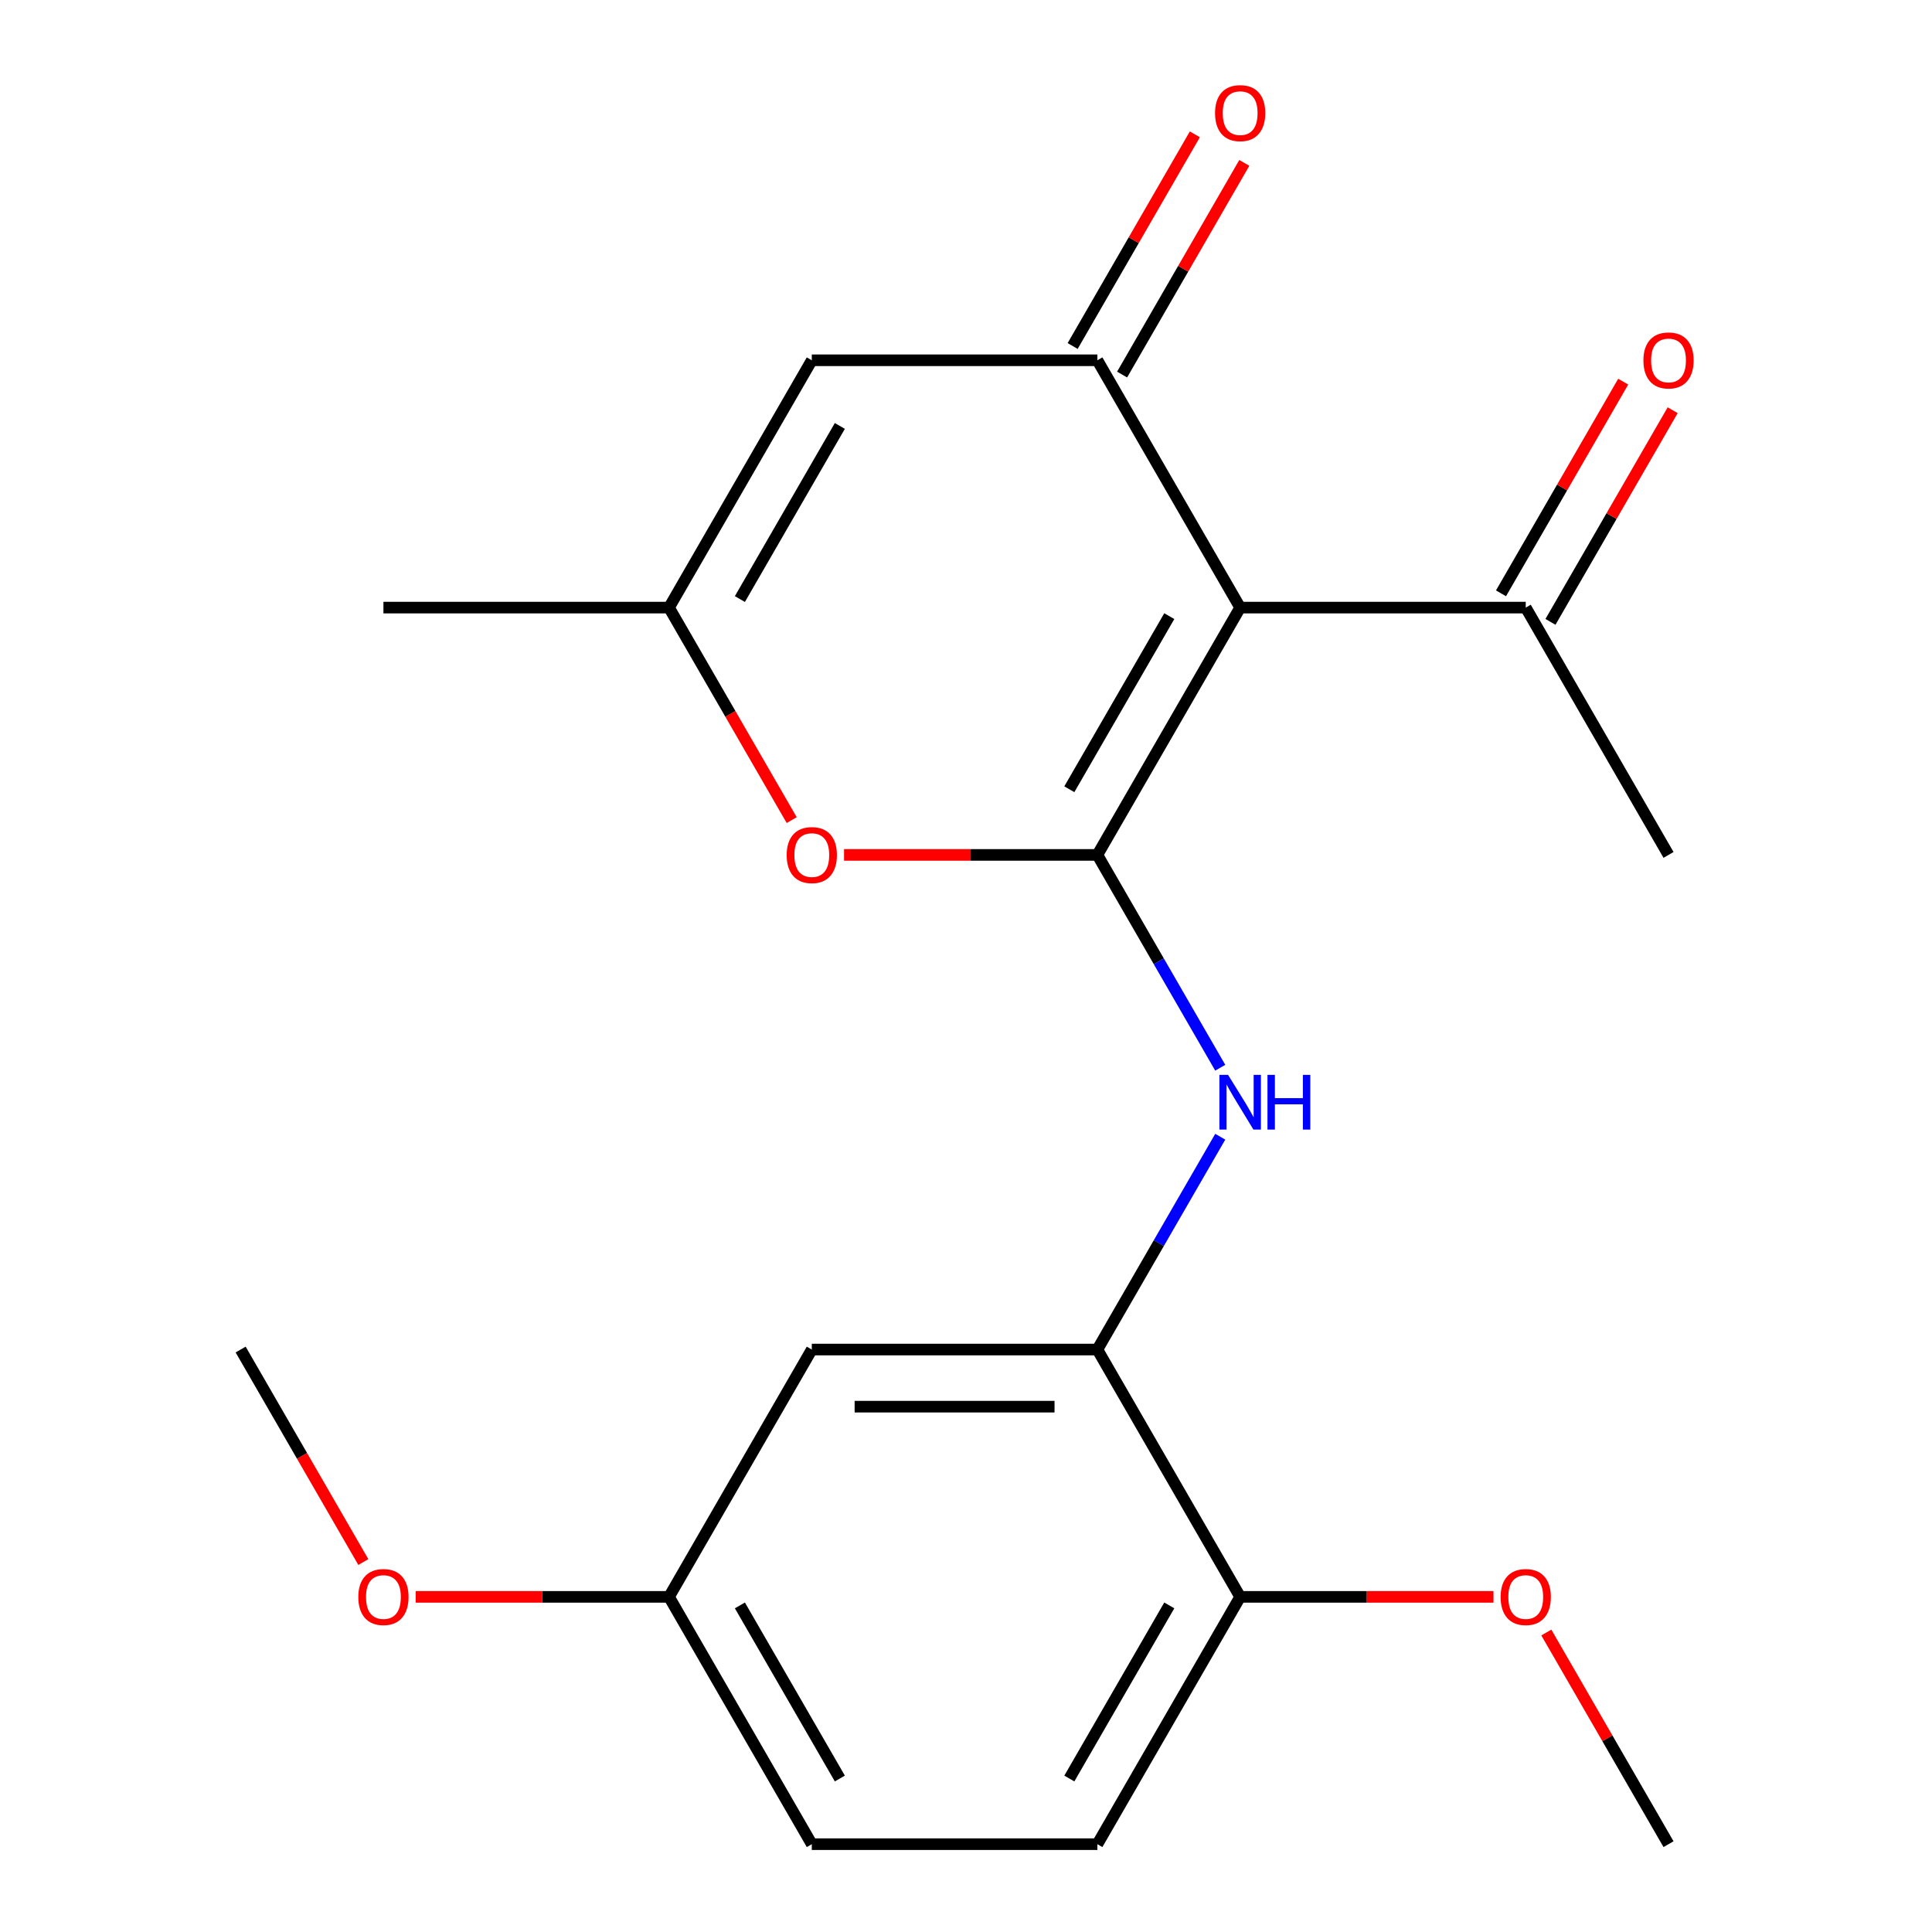 <?xml version='1.0' encoding='iso-8859-1'?>
<svg version='1.1' baseProfile='full'
              xmlns='http://www.w3.org/2000/svg'
                      xmlns:rdkit='http://www.rdkit.org/xml'
                      xmlns:xlink='http://www.w3.org/1999/xlink'
                  xml:space='preserve'
width='1000px' height='1000px' viewBox='0 0 1000 1000'>
<!-- END OF HEADER -->
<rect style='opacity:1.0;fill:#FFFFFF;stroke:none' width='1000' height='1000' x='0' y='0'> </rect>
<path class='bond-0' d='M 567.999,442.502 L 641.906,314.492' style='fill:none;fill-rule:evenodd;stroke:#000000;stroke-width:6px;stroke-linecap:butt;stroke-linejoin:miter;stroke-opacity:1' />
<path class='bond-0' d='M 553.483,408.519 L 605.218,318.912' style='fill:none;fill-rule:evenodd;stroke:#000000;stroke-width:6px;stroke-linecap:butt;stroke-linejoin:miter;stroke-opacity:1' />
<path class='bond-2' d='M 567.999,442.502 L 502.44,442.502' style='fill:none;fill-rule:evenodd;stroke:#000000;stroke-width:6px;stroke-linecap:butt;stroke-linejoin:miter;stroke-opacity:1' />
<path class='bond-2' d='M 502.44,442.502 L 436.88,442.502' style='fill:none;fill-rule:evenodd;stroke:#FF0000;stroke-width:6px;stroke-linecap:butt;stroke-linejoin:miter;stroke-opacity:1' />
<path class='bond-3' d='M 567.999,442.502 L 599.798,497.58' style='fill:none;fill-rule:evenodd;stroke:#000000;stroke-width:6px;stroke-linecap:butt;stroke-linejoin:miter;stroke-opacity:1' />
<path class='bond-3' d='M 599.798,497.58 L 631.597,552.658' style='fill:none;fill-rule:evenodd;stroke:#0000FF;stroke-width:6px;stroke-linecap:butt;stroke-linejoin:miter;stroke-opacity:1' />
<path class='bond-1' d='M 641.906,314.492 L 567.999,186.481' style='fill:none;fill-rule:evenodd;stroke:#000000;stroke-width:6px;stroke-linecap:butt;stroke-linejoin:miter;stroke-opacity:1' />
<path class='bond-7' d='M 641.906,314.492 L 789.72,314.492' style='fill:none;fill-rule:evenodd;stroke:#000000;stroke-width:6px;stroke-linecap:butt;stroke-linejoin:miter;stroke-opacity:1' />
<path class='bond-9' d='M 580.8,193.872 L 612.426,139.094' style='fill:none;fill-rule:evenodd;stroke:#000000;stroke-width:6px;stroke-linecap:butt;stroke-linejoin:miter;stroke-opacity:1' />
<path class='bond-9' d='M 612.426,139.094 L 644.052,84.316' style='fill:none;fill-rule:evenodd;stroke:#FF0000;stroke-width:6px;stroke-linecap:butt;stroke-linejoin:miter;stroke-opacity:1' />
<path class='bond-9' d='M 555.198,179.09 L 586.824,124.312' style='fill:none;fill-rule:evenodd;stroke:#000000;stroke-width:6px;stroke-linecap:butt;stroke-linejoin:miter;stroke-opacity:1' />
<path class='bond-9' d='M 586.824,124.312 L 618.45,69.535' style='fill:none;fill-rule:evenodd;stroke:#FF0000;stroke-width:6px;stroke-linecap:butt;stroke-linejoin:miter;stroke-opacity:1' />
<path class='bond-21' d='M 567.999,186.481 L 420.185,186.481' style='fill:none;fill-rule:evenodd;stroke:#000000;stroke-width:6px;stroke-linecap:butt;stroke-linejoin:miter;stroke-opacity:1' />
<path class='bond-6' d='M 409.784,424.487 L 378.031,369.489' style='fill:none;fill-rule:evenodd;stroke:#FF0000;stroke-width:6px;stroke-linecap:butt;stroke-linejoin:miter;stroke-opacity:1' />
<path class='bond-6' d='M 378.031,369.489 L 346.278,314.492' style='fill:none;fill-rule:evenodd;stroke:#000000;stroke-width:6px;stroke-linecap:butt;stroke-linejoin:miter;stroke-opacity:1' />
<path class='bond-5' d='M 631.597,588.369 L 599.798,643.446' style='fill:none;fill-rule:evenodd;stroke:#0000FF;stroke-width:6px;stroke-linecap:butt;stroke-linejoin:miter;stroke-opacity:1' />
<path class='bond-5' d='M 599.798,643.446 L 567.999,698.524' style='fill:none;fill-rule:evenodd;stroke:#000000;stroke-width:6px;stroke-linecap:butt;stroke-linejoin:miter;stroke-opacity:1' />
<path class='bond-4' d='M 420.185,186.481 L 346.278,314.492' style='fill:none;fill-rule:evenodd;stroke:#000000;stroke-width:6px;stroke-linecap:butt;stroke-linejoin:miter;stroke-opacity:1' />
<path class='bond-4' d='M 434.701,220.464 L 382.966,310.071' style='fill:none;fill-rule:evenodd;stroke:#000000;stroke-width:6px;stroke-linecap:butt;stroke-linejoin:miter;stroke-opacity:1' />
<path class='bond-8' d='M 567.999,698.524 L 420.185,698.524' style='fill:none;fill-rule:evenodd;stroke:#000000;stroke-width:6px;stroke-linecap:butt;stroke-linejoin:miter;stroke-opacity:1' />
<path class='bond-8' d='M 545.827,728.087 L 442.357,728.087' style='fill:none;fill-rule:evenodd;stroke:#000000;stroke-width:6px;stroke-linecap:butt;stroke-linejoin:miter;stroke-opacity:1' />
<path class='bond-10' d='M 567.999,698.524 L 641.906,826.535' style='fill:none;fill-rule:evenodd;stroke:#000000;stroke-width:6px;stroke-linecap:butt;stroke-linejoin:miter;stroke-opacity:1' />
<path class='bond-17' d='M 346.278,314.492 L 198.464,314.492' style='fill:none;fill-rule:evenodd;stroke:#000000;stroke-width:6px;stroke-linecap:butt;stroke-linejoin:miter;stroke-opacity:1' />
<path class='bond-11' d='M 802.521,321.882 L 834.147,267.105' style='fill:none;fill-rule:evenodd;stroke:#000000;stroke-width:6px;stroke-linecap:butt;stroke-linejoin:miter;stroke-opacity:1' />
<path class='bond-11' d='M 834.147,267.105 L 865.773,212.327' style='fill:none;fill-rule:evenodd;stroke:#FF0000;stroke-width:6px;stroke-linecap:butt;stroke-linejoin:miter;stroke-opacity:1' />
<path class='bond-11' d='M 776.919,307.101 L 808.545,252.323' style='fill:none;fill-rule:evenodd;stroke:#000000;stroke-width:6px;stroke-linecap:butt;stroke-linejoin:miter;stroke-opacity:1' />
<path class='bond-11' d='M 808.545,252.323 L 840.171,197.546' style='fill:none;fill-rule:evenodd;stroke:#FF0000;stroke-width:6px;stroke-linecap:butt;stroke-linejoin:miter;stroke-opacity:1' />
<path class='bond-18' d='M 789.72,314.492 L 863.627,442.502' style='fill:none;fill-rule:evenodd;stroke:#000000;stroke-width:6px;stroke-linecap:butt;stroke-linejoin:miter;stroke-opacity:1' />
<path class='bond-13' d='M 420.185,698.524 L 346.278,826.535' style='fill:none;fill-rule:evenodd;stroke:#000000;stroke-width:6px;stroke-linecap:butt;stroke-linejoin:miter;stroke-opacity:1' />
<path class='bond-12' d='M 641.906,826.535 L 567.999,954.545' style='fill:none;fill-rule:evenodd;stroke:#000000;stroke-width:6px;stroke-linecap:butt;stroke-linejoin:miter;stroke-opacity:1' />
<path class='bond-12' d='M 605.218,830.955 L 553.483,920.562' style='fill:none;fill-rule:evenodd;stroke:#000000;stroke-width:6px;stroke-linecap:butt;stroke-linejoin:miter;stroke-opacity:1' />
<path class='bond-15' d='M 641.906,826.535 L 707.466,826.535' style='fill:none;fill-rule:evenodd;stroke:#000000;stroke-width:6px;stroke-linecap:butt;stroke-linejoin:miter;stroke-opacity:1' />
<path class='bond-15' d='M 707.466,826.535 L 773.025,826.535' style='fill:none;fill-rule:evenodd;stroke:#FF0000;stroke-width:6px;stroke-linecap:butt;stroke-linejoin:miter;stroke-opacity:1' />
<path class='bond-14' d='M 567.999,954.545 L 420.185,954.545' style='fill:none;fill-rule:evenodd;stroke:#000000;stroke-width:6px;stroke-linecap:butt;stroke-linejoin:miter;stroke-opacity:1' />
<path class='bond-16' d='M 346.278,826.535 L 280.719,826.535' style='fill:none;fill-rule:evenodd;stroke:#000000;stroke-width:6px;stroke-linecap:butt;stroke-linejoin:miter;stroke-opacity:1' />
<path class='bond-16' d='M 280.719,826.535 L 215.159,826.535' style='fill:none;fill-rule:evenodd;stroke:#FF0000;stroke-width:6px;stroke-linecap:butt;stroke-linejoin:miter;stroke-opacity:1' />
<path class='bond-22' d='M 346.278,826.535 L 420.185,954.545' style='fill:none;fill-rule:evenodd;stroke:#000000;stroke-width:6px;stroke-linecap:butt;stroke-linejoin:miter;stroke-opacity:1' />
<path class='bond-22' d='M 382.966,830.955 L 434.701,920.562' style='fill:none;fill-rule:evenodd;stroke:#000000;stroke-width:6px;stroke-linecap:butt;stroke-linejoin:miter;stroke-opacity:1' />
<path class='bond-19' d='M 800.376,844.99 L 832.001,899.768' style='fill:none;fill-rule:evenodd;stroke:#FF0000;stroke-width:6px;stroke-linecap:butt;stroke-linejoin:miter;stroke-opacity:1' />
<path class='bond-19' d='M 832.001,899.768 L 863.627,954.545' style='fill:none;fill-rule:evenodd;stroke:#000000;stroke-width:6px;stroke-linecap:butt;stroke-linejoin:miter;stroke-opacity:1' />
<path class='bond-20' d='M 188.063,808.519 L 156.31,753.522' style='fill:none;fill-rule:evenodd;stroke:#FF0000;stroke-width:6px;stroke-linecap:butt;stroke-linejoin:miter;stroke-opacity:1' />
<path class='bond-20' d='M 156.31,753.522 L 124.557,698.524' style='fill:none;fill-rule:evenodd;stroke:#000000;stroke-width:6px;stroke-linecap:butt;stroke-linejoin:miter;stroke-opacity:1' />
<path  class='atom-3' d='M 407.185 442.582
Q 407.185 435.782, 410.545 431.982
Q 413.905 428.182, 420.185 428.182
Q 426.465 428.182, 429.825 431.982
Q 433.185 435.782, 433.185 442.582
Q 433.185 449.462, 429.785 453.382
Q 426.385 457.262, 420.185 457.262
Q 413.945 457.262, 410.545 453.382
Q 407.185 449.502, 407.185 442.582
M 420.185 454.062
Q 424.505 454.062, 426.825 451.182
Q 429.185 448.262, 429.185 442.582
Q 429.185 437.022, 426.825 434.222
Q 424.505 431.382, 420.185 431.382
Q 415.865 431.382, 413.505 434.182
Q 411.185 436.982, 411.185 442.582
Q 411.185 448.302, 413.505 451.182
Q 415.865 454.062, 420.185 454.062
' fill='#FF0000'/>
<path  class='atom-4' d='M 635.646 556.353
L 644.926 571.353
Q 645.846 572.833, 647.326 575.513
Q 648.806 578.193, 648.886 578.353
L 648.886 556.353
L 652.646 556.353
L 652.646 584.673
L 648.766 584.673
L 638.806 568.273
Q 637.646 566.353, 636.406 564.153
Q 635.206 561.953, 634.846 561.273
L 634.846 584.673
L 631.166 584.673
L 631.166 556.353
L 635.646 556.353
' fill='#0000FF'/>
<path  class='atom-4' d='M 656.046 556.353
L 659.886 556.353
L 659.886 568.393
L 674.366 568.393
L 674.366 556.353
L 678.206 556.353
L 678.206 584.673
L 674.366 584.673
L 674.366 571.593
L 659.886 571.593
L 659.886 584.673
L 656.046 584.673
L 656.046 556.353
' fill='#0000FF'/>
<path  class='atom-10' d='M 628.906 58.55
Q 628.906 51.75, 632.266 47.95
Q 635.626 44.15, 641.906 44.15
Q 648.186 44.15, 651.546 47.95
Q 654.906 51.75, 654.906 58.55
Q 654.906 65.43, 651.506 69.35
Q 648.106 73.23, 641.906 73.23
Q 635.666 73.23, 632.266 69.35
Q 628.906 65.47, 628.906 58.55
M 641.906 70.03
Q 646.226 70.03, 648.546 67.15
Q 650.906 64.23, 650.906 58.55
Q 650.906 52.99, 648.546 50.19
Q 646.226 47.35, 641.906 47.35
Q 637.586 47.35, 635.226 50.15
Q 632.906 52.95, 632.906 58.55
Q 632.906 64.27, 635.226 67.15
Q 637.586 70.03, 641.906 70.03
' fill='#FF0000'/>
<path  class='atom-12' d='M 850.627 186.561
Q 850.627 179.761, 853.987 175.961
Q 857.347 172.161, 863.627 172.161
Q 869.907 172.161, 873.267 175.961
Q 876.627 179.761, 876.627 186.561
Q 876.627 193.441, 873.227 197.361
Q 869.827 201.241, 863.627 201.241
Q 857.387 201.241, 853.987 197.361
Q 850.627 193.481, 850.627 186.561
M 863.627 198.041
Q 867.947 198.041, 870.267 195.161
Q 872.627 192.241, 872.627 186.561
Q 872.627 181.001, 870.267 178.201
Q 867.947 175.361, 863.627 175.361
Q 859.307 175.361, 856.947 178.161
Q 854.627 180.961, 854.627 186.561
Q 854.627 192.281, 856.947 195.161
Q 859.307 198.041, 863.627 198.041
' fill='#FF0000'/>
<path  class='atom-16' d='M 776.72 826.615
Q 776.72 819.815, 780.08 816.015
Q 783.44 812.215, 789.72 812.215
Q 796 812.215, 799.36 816.015
Q 802.72 819.815, 802.72 826.615
Q 802.72 833.495, 799.32 837.415
Q 795.92 841.295, 789.72 841.295
Q 783.48 841.295, 780.08 837.415
Q 776.72 833.535, 776.72 826.615
M 789.72 838.095
Q 794.04 838.095, 796.36 835.215
Q 798.72 832.295, 798.72 826.615
Q 798.72 821.055, 796.36 818.255
Q 794.04 815.415, 789.72 815.415
Q 785.4 815.415, 783.04 818.215
Q 780.72 821.015, 780.72 826.615
Q 780.72 832.335, 783.04 835.215
Q 785.4 838.095, 789.72 838.095
' fill='#FF0000'/>
<path  class='atom-17' d='M 185.464 826.615
Q 185.464 819.815, 188.824 816.015
Q 192.184 812.215, 198.464 812.215
Q 204.744 812.215, 208.104 816.015
Q 211.464 819.815, 211.464 826.615
Q 211.464 833.495, 208.064 837.415
Q 204.664 841.295, 198.464 841.295
Q 192.224 841.295, 188.824 837.415
Q 185.464 833.535, 185.464 826.615
M 198.464 838.095
Q 202.784 838.095, 205.104 835.215
Q 207.464 832.295, 207.464 826.615
Q 207.464 821.055, 205.104 818.255
Q 202.784 815.415, 198.464 815.415
Q 194.144 815.415, 191.784 818.215
Q 189.464 821.015, 189.464 826.615
Q 189.464 832.335, 191.784 835.215
Q 194.144 838.095, 198.464 838.095
' fill='#FF0000'/>
</svg>
